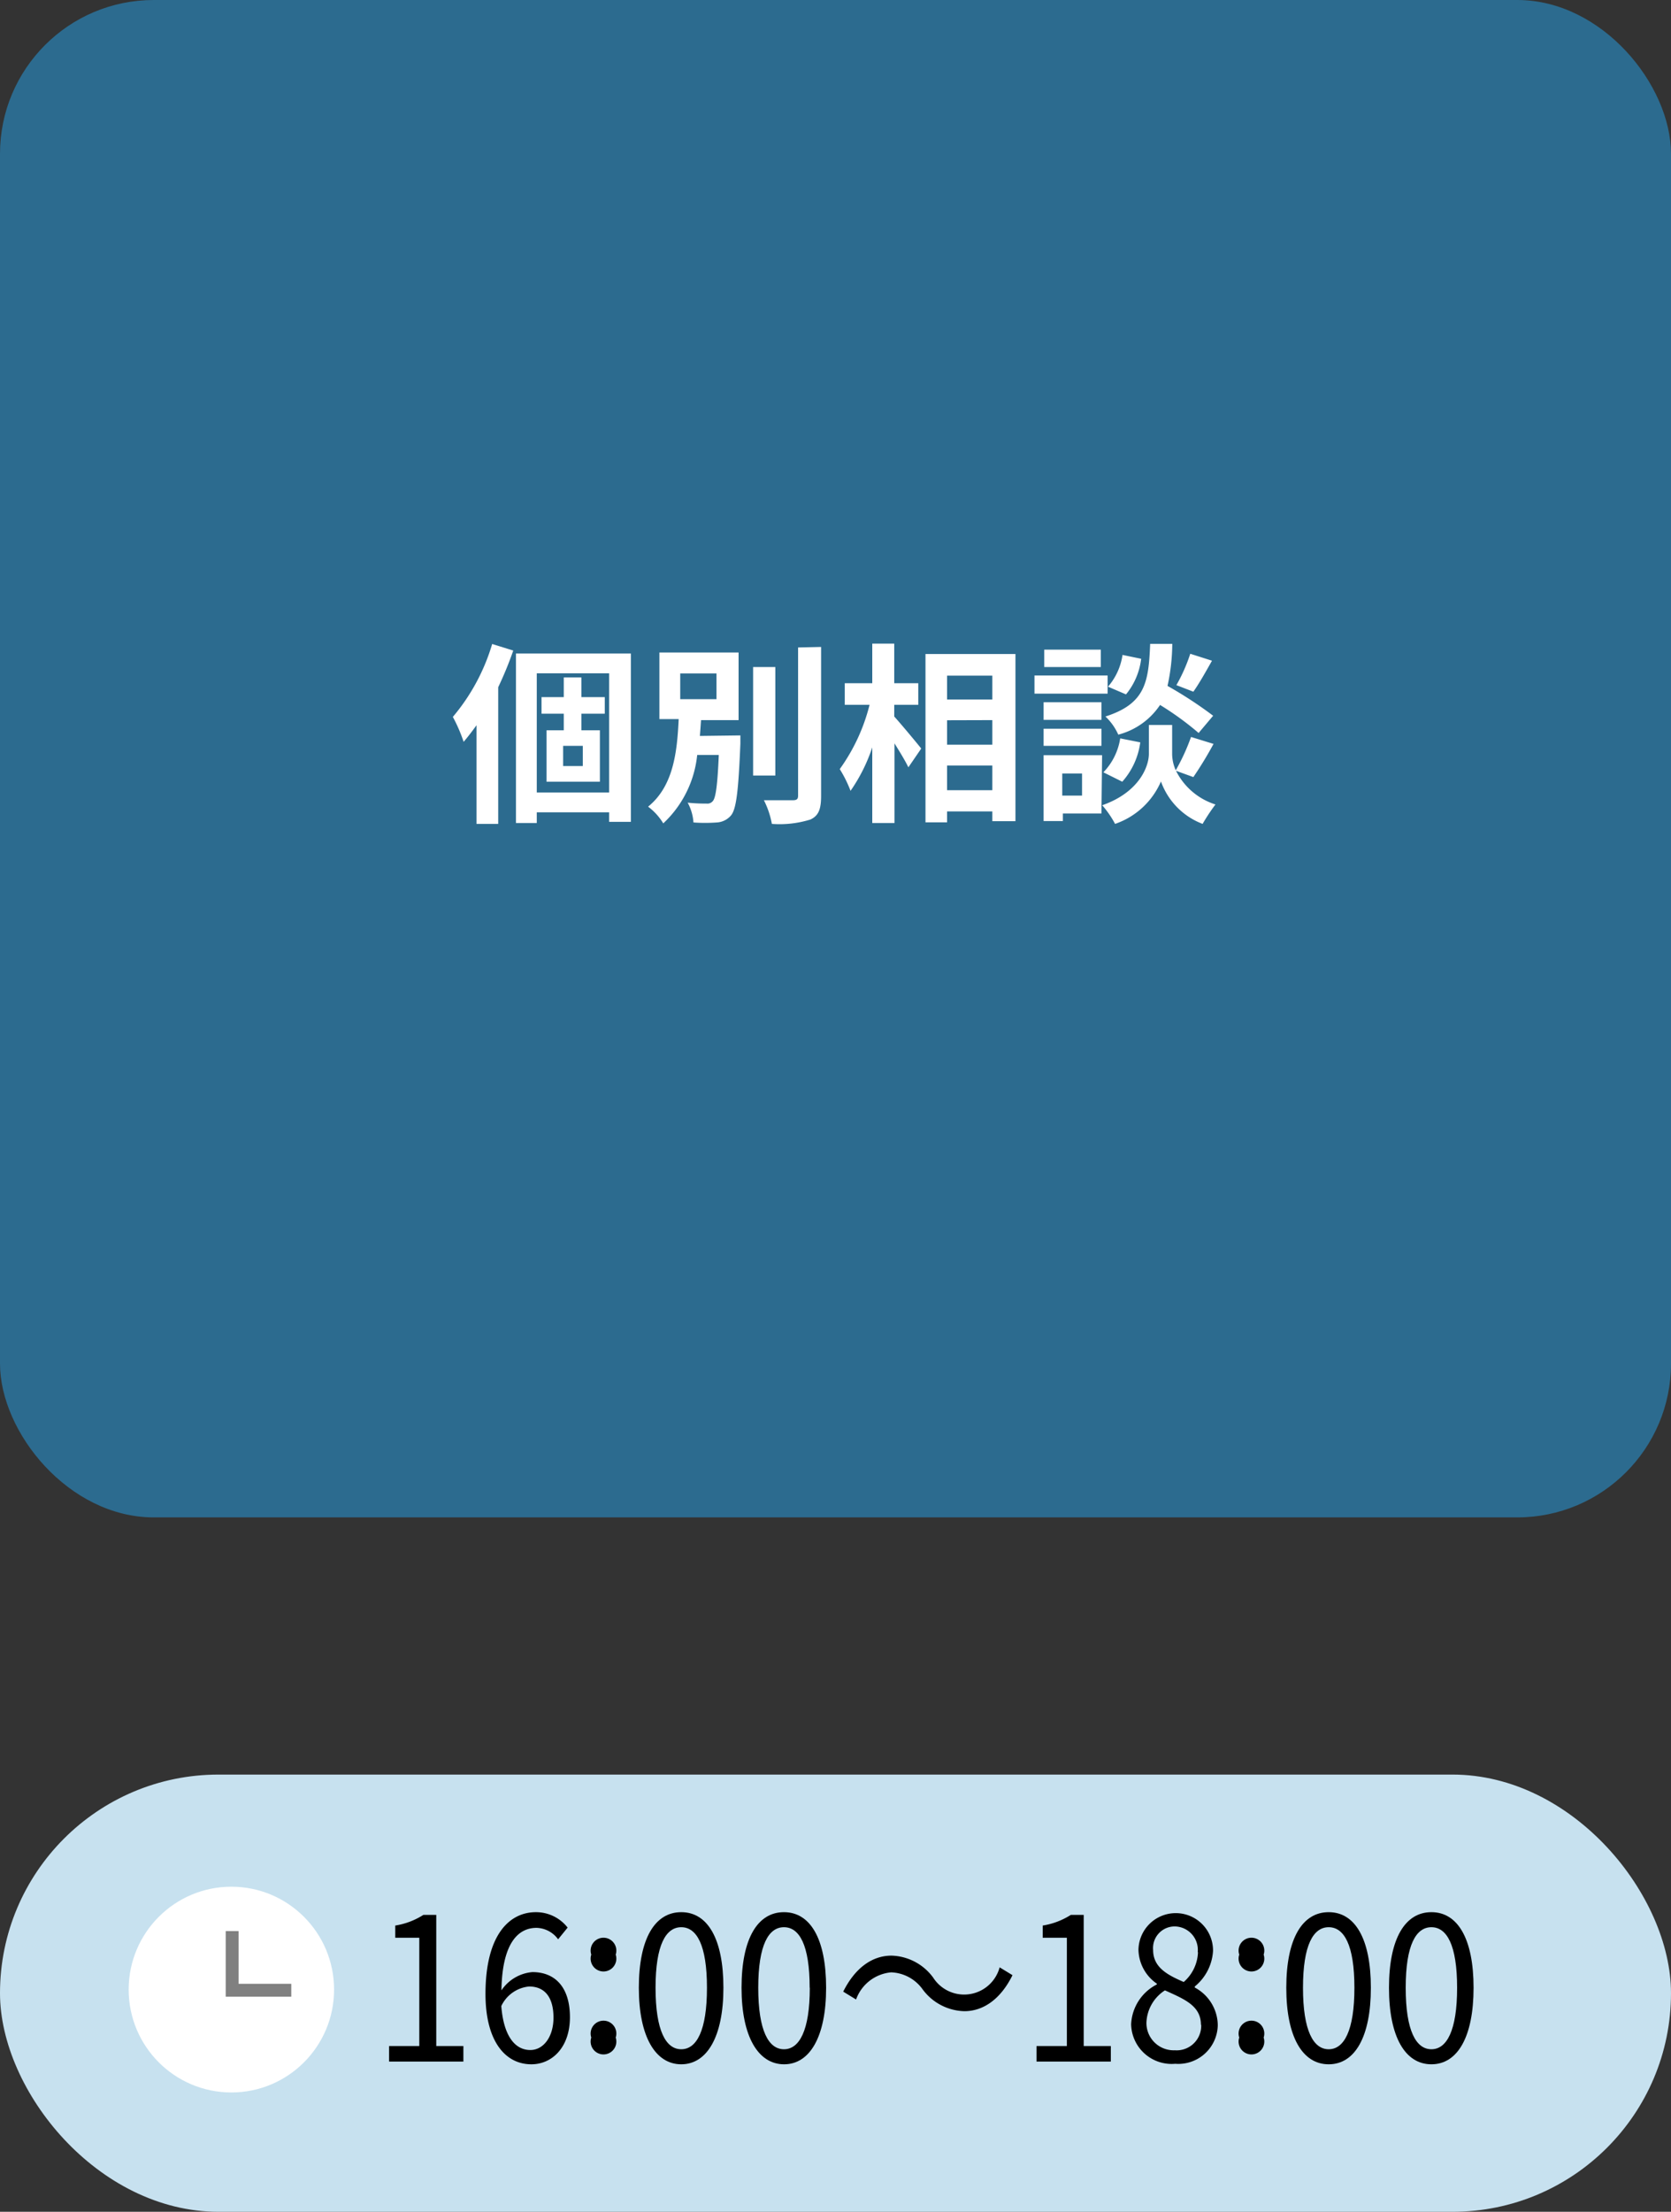 <svg xmlns="http://www.w3.org/2000/svg" viewBox="0 0 130 172"><rect x="0" y="0" width="130" height="172" fill="#333333" stroke="none"/><defs><style>.cls-1{fill:#c7e1ef;}.cls-2{fill:#fff;}.cls-3{fill:none;stroke:gray;stroke-miterlimit:10;stroke-width:1px;}.cls-4{fill:#2c6b8f;}</style></defs><g id="レイヤー_2" data-name="レイヤー 2"><g id="レイヤー_1-2" data-name="レイヤー 1"><rect class="cls-1" y="138" width="130" height="34" rx="17"/><path d="M30.27,159.11h2.35v-8.42H30.75v-.95a5.73,5.73,0,0,0,2.19-.83h1v10.2h2.11v1.21H30.27Z"/><path d="M37.77,155.06c0-4.6,1.86-6.36,3.92-6.36a3.12,3.12,0,0,1,2.47,1.2l-.74.91a2.14,2.14,0,0,0-1.68-.89c-1.46,0-2.67,1.23-2.73,4.86a3.23,3.23,0,0,1,2.41-1.42c1.77,0,2.92,1.18,2.92,3.51s-1.38,3.66-3,3.66C39.29,160.53,37.77,158.71,37.77,155.06ZM39,156c.17,2.22,1,3.42,2.26,3.42,1,0,1.8-1,1.8-2.52s-.63-2.42-1.9-2.42A2.67,2.67,0,0,0,39,156Z"/><path d="M46,152a1,1,0,1,1,1.9,0,1,1,0,1,1-1.9,0Zm0,6.45a1,1,0,1,1,1.9,0,1,1,0,1,1-1.9,0Z"/><path d="M49.7,154.58c0-3.83,1.25-5.88,3.3-5.88s3.28,2.07,3.28,5.88S55,160.53,53,160.53,49.7,158.4,49.7,154.58Zm5.3,0c0-3.35-.81-4.71-2-4.71s-2,1.36-2,4.71.81,4.78,2,4.78S55,157.92,55,154.58Z"/><path d="M57.69,154.58c0-3.83,1.25-5.88,3.3-5.88s3.28,2.07,3.28,5.88S63,160.53,61,160.53,57.69,158.4,57.69,154.58Zm5.3,0c0-3.35-.81-4.71-2-4.71s-2,1.36-2,4.71.81,4.78,2,4.78S63,157.92,63,154.58Z"/><path d="M69.33,153.38a3.2,3.2,0,0,0-2.73,2.11l-1-.61c.91-1.82,2.23-2.8,3.76-2.8a4.16,4.16,0,0,1,3.24,1.71,2.86,2.86,0,0,0,5.17-.8l1,.61c-.9,1.82-2.23,2.8-3.75,2.8a4.16,4.16,0,0,1-3.25-1.71A3.15,3.15,0,0,0,69.33,153.38Z"/><path d="M80.64,159.11H83v-8.42H81.12v-.95a5.73,5.73,0,0,0,2.19-.83h1v10.2h2.11v1.21H80.64Z"/><path d="M88,157.41A3.66,3.66,0,0,1,90,154.32v-.06a3.28,3.28,0,0,1-1.43-2.64,2.9,2.9,0,1,1,5.8.11,3.86,3.86,0,0,1-1.42,2.75v.08a3.36,3.36,0,0,1,1.79,2.93,3.07,3.07,0,0,1-3.31,3A3.15,3.15,0,0,1,88,157.41Zm5.43.05c0-1.49-1.3-2-2.8-2.68a3.12,3.12,0,0,0-1.44,2.5,2.12,2.12,0,0,0,2.21,2.16A1.91,1.91,0,0,0,93.45,157.46Zm-.25-5.65a1.82,1.82,0,0,0-1.78-2,1.68,1.68,0,0,0-1.69,1.83c0,1.37,1.14,1.95,2.38,2.49A3.22,3.22,0,0,0,93.2,151.81Z"/><path d="M96.41,152a1,1,0,1,1,1.9,0,1,1,0,1,1-1.9,0Zm0,6.45a1,1,0,1,1,1.9,0,1,1,0,1,1-1.9,0Z"/><path d="M100.07,154.58c0-3.83,1.25-5.88,3.3-5.88s3.28,2.07,3.28,5.88-1.24,5.95-3.28,5.95S100.07,158.4,100.07,154.58Zm5.3,0c0-3.35-.81-4.71-2-4.71s-2,1.36-2,4.71.81,4.78,2,4.78S105.37,157.92,105.37,154.58Z"/><path d="M108.06,154.58c0-3.83,1.25-5.88,3.3-5.88s3.28,2.07,3.28,5.88-1.24,5.95-3.28,5.95S108.06,158.4,108.06,154.58Zm5.3,0c0-3.35-.81-4.71-2-4.71s-2,1.36-2,4.71.81,4.78,2,4.78S113.36,157.92,113.36,154.58Z"/><ellipse class="cls-2" cx="18" cy="154.72" rx="7.99" ry="8"/><polyline class="cls-3" points="22.66 154.77 18.06 154.77 18.06 150.17"/><rect class="cls-4" width="130" height="118" rx="11.96"/><path class="cls-2" d="M39.93,50.59a27.58,27.58,0,0,1-1.17,2.85V64.07H37.07V56.4c-.33.46-.66.89-1,1.29a12,12,0,0,0-.84-1.94,15.67,15.67,0,0,0,3.06-5.67Zm9.15.23V63.91H47.39v-.74H41.76V64H40.14V50.82ZM47.39,61.63V52.36H41.76v9.27ZM45.23,55.5v1.29h1.44v4H42.52v-4h1.34V55.5H42.13V54.21h1.73V52.68h1.37v1.53h1.82V55.5ZM45.34,58H43.81v1.57h1.53Z"/><path class="cls-2" d="M57.6,57.19s0,.43,0,.64c-.15,3.62-.31,5.06-.72,5.57a1.56,1.56,0,0,1-1.12.56,12.44,12.44,0,0,1-1.81,0,3.74,3.74,0,0,0-.45-1.54,12.79,12.79,0,0,0,1.46.07.54.54,0,0,0,.5-.2c.22-.25.36-1.21.46-3.58H54.24a8.44,8.44,0,0,1-2.64,5.32,4.57,4.57,0,0,0-1.18-1.3c2-1.62,2.26-4.32,2.38-6.81H51.3V50.74h6.16V56H54.54l-.09,1.23Zm-4.68-2.82h2.82v-2H52.92Zm7.4,5.94H58.59V51.87h1.73Zm3.56-10V61.9c0,1.05-.21,1.54-.83,1.83a8.07,8.07,0,0,1-3,.34,6.77,6.77,0,0,0-.62-1.84c1,0,1.94,0,2.25,0s.41-.09.41-.36V50.35Z"/><path class="cls-2" d="M69.57,55.72c.52.57,1.8,2.11,2.1,2.49l-1,1.46c-.23-.48-.66-1.19-1.08-1.86V64H67.86V58.12a13.14,13.14,0,0,1-1.69,3.38,9.51,9.51,0,0,0-.84-1.69,14.63,14.63,0,0,0,2.32-5H65.72V53.13h2.14V50.05h1.71v3.08h1.87v1.68H69.57ZM79,50.86v13H77.2v-.76H73.68v.85H72V50.86Zm-5.32,1.68V54.4H77.2V52.54Zm0,3.47v1.9H77.2V56Zm3.52,5.44V59.53H73.68v1.92Z"/><path class="cls-2" d="M86.17,53.94H80.48V52.53h5.69Zm-.48,9.32h-3v.59h-1.5V58.73h4.55Zm0-7.28h-4.5V54.61h4.5Zm-4.5.69h4.5V58h-4.5Zm4.45-4.8h-4.4V50.52h4.4Zm-3,8.28v1.72h1.54V60.15Zm8.85-.21a5.17,5.17,0,0,0,3.07,2.62,14.71,14.71,0,0,0-1,1.51,5.51,5.51,0,0,1-3.24-3.3,6,6,0,0,1-3.57,3.3,7.81,7.81,0,0,0-1-1.45c2.86-1,3.63-3,3.63-4V56.38h1.81v2.27a3.17,3.17,0,0,0,.28,1.25,16,16,0,0,0,1.19-2.59l1.75.54a28.91,28.91,0,0,1-1.57,2.58Zm-5.65.12a4.87,4.87,0,0,0,1.31-2.64l1.56.31a5.72,5.72,0,0,1-1.4,3.06ZM93.25,57a23.36,23.36,0,0,0-3-2.18A5.6,5.6,0,0,1,87,57.13a4.4,4.4,0,0,0-1-1.41c3.12-1,3.36-2.68,3.48-5.65h1.72a15.59,15.59,0,0,1-.37,3.27,31.8,31.8,0,0,1,3.55,2.32Zm-4.47-5.77A5.35,5.35,0,0,1,87.6,54l-1.4-.6a4.84,4.84,0,0,0,1.13-2.47Zm5.51.15c-.49.87-1,1.78-1.45,2.41l-1.32-.51a13,13,0,0,0,1.08-2.44Z"/></g></g></svg>